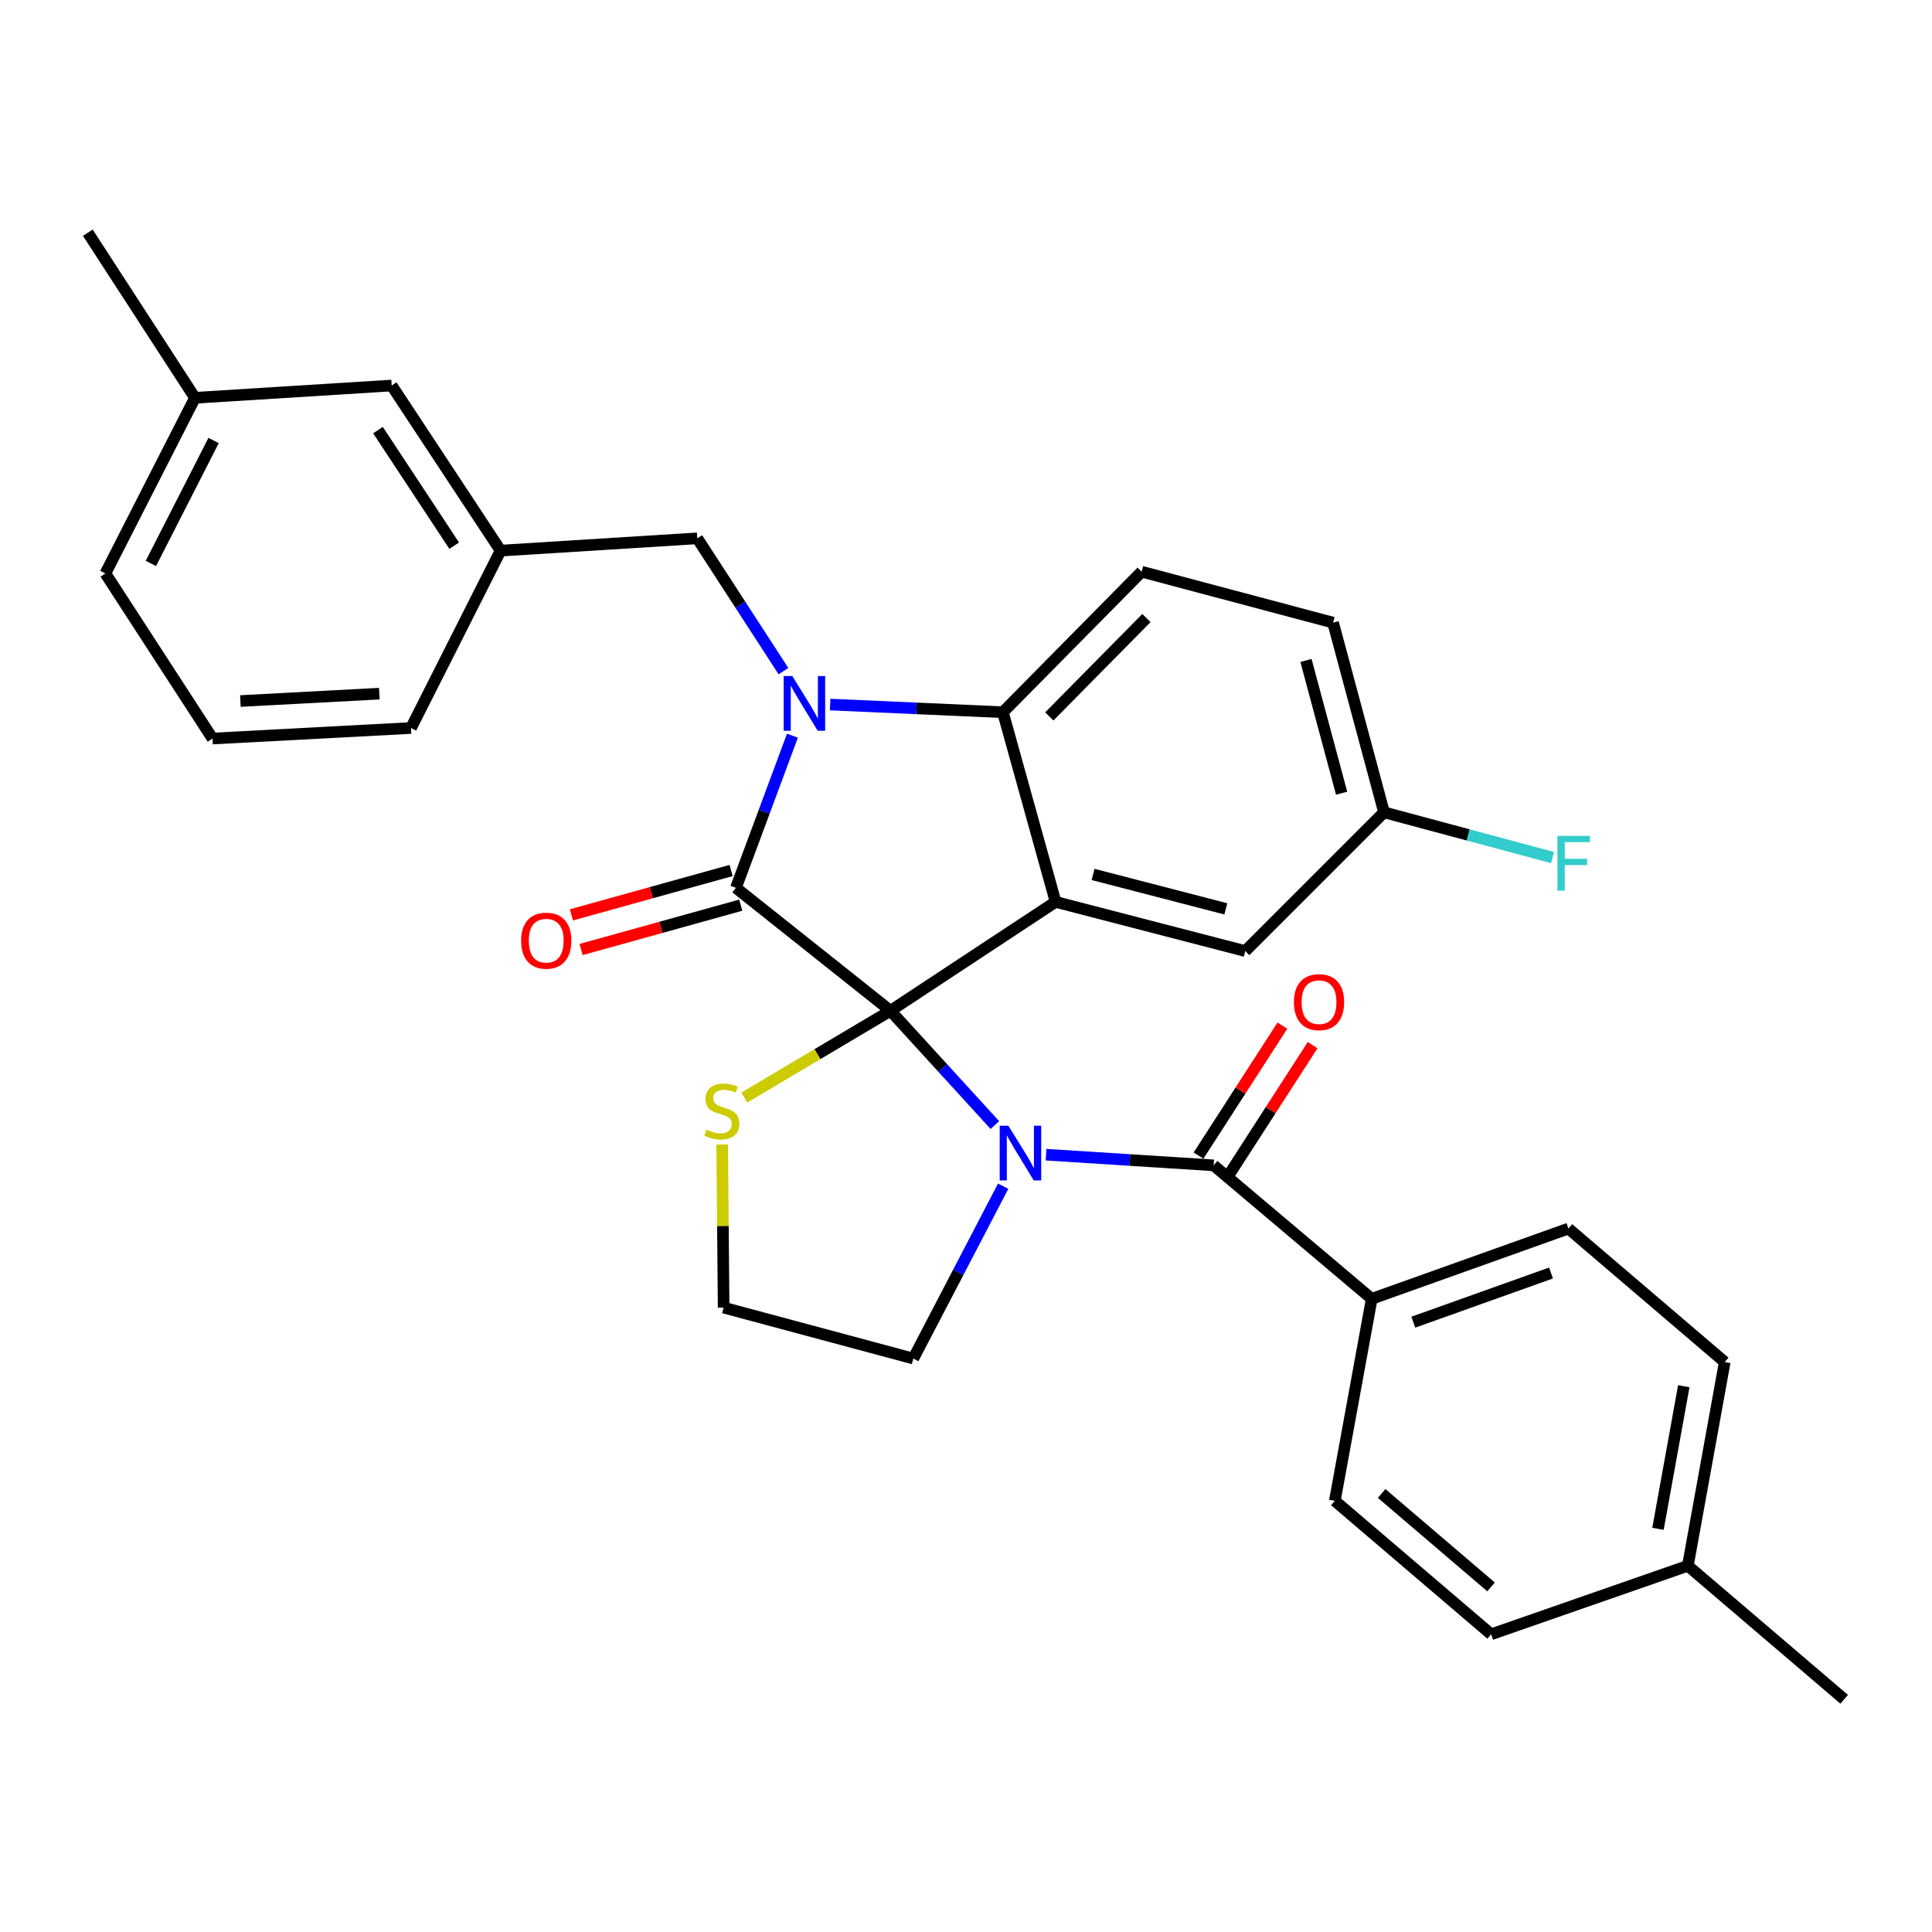 <?xml version='1.0' encoding='iso-8859-1'?>
<svg version='1.1' baseProfile='full'
              xmlns='http://www.w3.org/2000/svg'
                      xmlns:rdkit='http://www.rdkit.org/xml'
                      xmlns:xlink='http://www.w3.org/1999/xlink'
                  xml:space='preserve'
width='1000px' height='1000px' viewBox='0 0 1000 1000'>
<!-- END OF HEADER -->
<rect style='opacity:1.0;fill:#FFFFFF;stroke:none' width='1000' height='1000' x='0' y='0'> </rect>
<path class='bond-0' d='M 709.998,672.272 L 811.815,635.911' style='fill:none;fill-rule:evenodd;stroke:#000000;stroke-width:6px;stroke-linecap:butt;stroke-linejoin:miter;stroke-opacity:1' />
<path class='bond-0' d='M 731.534,684.358 L 802.806,658.906' style='fill:none;fill-rule:evenodd;stroke:#000000;stroke-width:6px;stroke-linecap:butt;stroke-linejoin:miter;stroke-opacity:1' />
<path class='bond-1' d='M 709.998,672.272 L 690.907,776.821' style='fill:none;fill-rule:evenodd;stroke:#000000;stroke-width:6px;stroke-linecap:butt;stroke-linejoin:miter;stroke-opacity:1' />
<path class='bond-2' d='M 709.998,672.272 L 628.182,603.183' style='fill:none;fill-rule:evenodd;stroke:#000000;stroke-width:6px;stroke-linecap:butt;stroke-linejoin:miter;stroke-opacity:1' />
<path class='bond-3' d='M 514.952,582.334 L 487.93,552.756' style='fill:none;fill-rule:evenodd;stroke:#0000FF;stroke-width:6px;stroke-linecap:butt;stroke-linejoin:miter;stroke-opacity:1' />
<path class='bond-3' d='M 487.93,552.756 L 460.908,523.178' style='fill:none;fill-rule:evenodd;stroke:#000000;stroke-width:6px;stroke-linecap:butt;stroke-linejoin:miter;stroke-opacity:1' />
<path class='bond-4' d='M 541.431,597.662 L 584.806,600.423' style='fill:none;fill-rule:evenodd;stroke:#0000FF;stroke-width:6px;stroke-linecap:butt;stroke-linejoin:miter;stroke-opacity:1' />
<path class='bond-4' d='M 584.806,600.423 L 628.182,603.183' style='fill:none;fill-rule:evenodd;stroke:#000000;stroke-width:6px;stroke-linecap:butt;stroke-linejoin:miter;stroke-opacity:1' />
<path class='bond-5' d='M 519.239,613.978 L 495.982,658.579' style='fill:none;fill-rule:evenodd;stroke:#0000FF;stroke-width:6px;stroke-linecap:butt;stroke-linejoin:miter;stroke-opacity:1' />
<path class='bond-5' d='M 495.982,658.579 L 472.725,703.179' style='fill:none;fill-rule:evenodd;stroke:#000000;stroke-width:6px;stroke-linecap:butt;stroke-linejoin:miter;stroke-opacity:1' />
<path class='bond-6' d='M 636.008,608.231 L 657.706,574.595' style='fill:none;fill-rule:evenodd;stroke:#000000;stroke-width:6px;stroke-linecap:butt;stroke-linejoin:miter;stroke-opacity:1' />
<path class='bond-6' d='M 657.706,574.595 L 679.404,540.959' style='fill:none;fill-rule:evenodd;stroke:#FF0000;stroke-width:6px;stroke-linecap:butt;stroke-linejoin:miter;stroke-opacity:1' />
<path class='bond-6' d='M 620.356,598.135 L 642.055,564.499' style='fill:none;fill-rule:evenodd;stroke:#000000;stroke-width:6px;stroke-linecap:butt;stroke-linejoin:miter;stroke-opacity:1' />
<path class='bond-6' d='M 642.055,564.499 L 663.753,530.863' style='fill:none;fill-rule:evenodd;stroke:#FF0000;stroke-width:6px;stroke-linecap:butt;stroke-linejoin:miter;stroke-opacity:1' />
<path class='bond-7' d='M 811.815,635.911 L 892.72,705' style='fill:none;fill-rule:evenodd;stroke:#000000;stroke-width:6px;stroke-linecap:butt;stroke-linejoin:miter;stroke-opacity:1' />
<path class='bond-8' d='M 690.907,776.821 L 771.813,845.909' style='fill:none;fill-rule:evenodd;stroke:#000000;stroke-width:6px;stroke-linecap:butt;stroke-linejoin:miter;stroke-opacity:1' />
<path class='bond-8' d='M 715.138,773.02 L 771.772,821.383' style='fill:none;fill-rule:evenodd;stroke:#000000;stroke-width:6px;stroke-linecap:butt;stroke-linejoin:miter;stroke-opacity:1' />
<path class='bond-9' d='M 716.362,420.45 L 759.973,432.161' style='fill:none;fill-rule:evenodd;stroke:#000000;stroke-width:6px;stroke-linecap:butt;stroke-linejoin:miter;stroke-opacity:1' />
<path class='bond-9' d='M 759.973,432.161 L 803.585,443.872' style='fill:none;fill-rule:evenodd;stroke:#33CCCC;stroke-width:6px;stroke-linecap:butt;stroke-linejoin:miter;stroke-opacity:1' />
<path class='bond-10' d='M 716.362,420.45 L 689.997,322.275' style='fill:none;fill-rule:evenodd;stroke:#000000;stroke-width:6px;stroke-linecap:butt;stroke-linejoin:miter;stroke-opacity:1' />
<path class='bond-10' d='M 694.419,410.555 L 675.964,341.832' style='fill:none;fill-rule:evenodd;stroke:#000000;stroke-width:6px;stroke-linecap:butt;stroke-linejoin:miter;stroke-opacity:1' />
<path class='bond-11' d='M 716.362,420.45 L 644.541,492.271' style='fill:none;fill-rule:evenodd;stroke:#000000;stroke-width:6px;stroke-linecap:butt;stroke-linejoin:miter;stroke-opacity:1' />
<path class='bond-12' d='M 689.997,322.275 L 590.911,295.91' style='fill:none;fill-rule:evenodd;stroke:#000000;stroke-width:6px;stroke-linecap:butt;stroke-linejoin:miter;stroke-opacity:1' />
<path class='bond-13' d='M 590.911,295.91 L 519.091,368.641' style='fill:none;fill-rule:evenodd;stroke:#000000;stroke-width:6px;stroke-linecap:butt;stroke-linejoin:miter;stroke-opacity:1' />
<path class='bond-13' d='M 593.391,319.907 L 543.116,370.818' style='fill:none;fill-rule:evenodd;stroke:#000000;stroke-width:6px;stroke-linecap:butt;stroke-linejoin:miter;stroke-opacity:1' />
<path class='bond-14' d='M 644.541,492.271 L 546.366,466.816' style='fill:none;fill-rule:evenodd;stroke:#000000;stroke-width:6px;stroke-linecap:butt;stroke-linejoin:miter;stroke-opacity:1' />
<path class='bond-14' d='M 634.489,470.423 L 565.767,452.605' style='fill:none;fill-rule:evenodd;stroke:#000000;stroke-width:6px;stroke-linecap:butt;stroke-linejoin:miter;stroke-opacity:1' />
<path class='bond-15' d='M 546.366,466.816 L 519.091,368.641' style='fill:none;fill-rule:evenodd;stroke:#000000;stroke-width:6px;stroke-linecap:butt;stroke-linejoin:miter;stroke-opacity:1' />
<path class='bond-16' d='M 546.366,466.816 L 460.908,523.178' style='fill:none;fill-rule:evenodd;stroke:#000000;stroke-width:6px;stroke-linecap:butt;stroke-linejoin:miter;stroke-opacity:1' />
<path class='bond-17' d='M 519.091,368.641 L 474.382,366.66' style='fill:none;fill-rule:evenodd;stroke:#000000;stroke-width:6px;stroke-linecap:butt;stroke-linejoin:miter;stroke-opacity:1' />
<path class='bond-17' d='M 474.382,366.66 L 429.674,364.678' style='fill:none;fill-rule:evenodd;stroke:#0000FF;stroke-width:6px;stroke-linecap:butt;stroke-linejoin:miter;stroke-opacity:1' />
<path class='bond-18' d='M 410.159,380.794 L 395.536,420.168' style='fill:none;fill-rule:evenodd;stroke:#0000FF;stroke-width:6px;stroke-linecap:butt;stroke-linejoin:miter;stroke-opacity:1' />
<path class='bond-18' d='M 395.536,420.168 L 380.913,459.542' style='fill:none;fill-rule:evenodd;stroke:#000000;stroke-width:6px;stroke-linecap:butt;stroke-linejoin:miter;stroke-opacity:1' />
<path class='bond-19' d='M 405.521,347.382 L 383.217,313.011' style='fill:none;fill-rule:evenodd;stroke:#0000FF;stroke-width:6px;stroke-linecap:butt;stroke-linejoin:miter;stroke-opacity:1' />
<path class='bond-19' d='M 383.217,313.011 L 360.912,278.641' style='fill:none;fill-rule:evenodd;stroke:#000000;stroke-width:6px;stroke-linecap:butt;stroke-linejoin:miter;stroke-opacity:1' />
<path class='bond-20' d='M 380.913,459.542 L 460.908,523.178' style='fill:none;fill-rule:evenodd;stroke:#000000;stroke-width:6px;stroke-linecap:butt;stroke-linejoin:miter;stroke-opacity:1' />
<path class='bond-21' d='M 378.421,450.569 L 337.102,462.048' style='fill:none;fill-rule:evenodd;stroke:#000000;stroke-width:6px;stroke-linecap:butt;stroke-linejoin:miter;stroke-opacity:1' />
<path class='bond-21' d='M 337.102,462.048 L 295.783,473.526' style='fill:none;fill-rule:evenodd;stroke:#FF0000;stroke-width:6px;stroke-linecap:butt;stroke-linejoin:miter;stroke-opacity:1' />
<path class='bond-21' d='M 383.406,468.515 L 342.087,479.993' style='fill:none;fill-rule:evenodd;stroke:#000000;stroke-width:6px;stroke-linecap:butt;stroke-linejoin:miter;stroke-opacity:1' />
<path class='bond-21' d='M 342.087,479.993 L 300.768,491.471' style='fill:none;fill-rule:evenodd;stroke:#FF0000;stroke-width:6px;stroke-linecap:butt;stroke-linejoin:miter;stroke-opacity:1' />
<path class='bond-22' d='M 460.908,523.178 L 423.082,545.638' style='fill:none;fill-rule:evenodd;stroke:#000000;stroke-width:6px;stroke-linecap:butt;stroke-linejoin:miter;stroke-opacity:1' />
<path class='bond-22' d='M 423.082,545.638 L 385.256,568.099' style='fill:none;fill-rule:evenodd;stroke:#CCCC00;stroke-width:6px;stroke-linecap:butt;stroke-linejoin:miter;stroke-opacity:1' />
<path class='bond-23' d='M 373.795,592.423 L 374.172,634.618' style='fill:none;fill-rule:evenodd;stroke:#CCCC00;stroke-width:6px;stroke-linecap:butt;stroke-linejoin:miter;stroke-opacity:1' />
<path class='bond-23' d='M 374.172,634.618 L 374.55,676.814' style='fill:none;fill-rule:evenodd;stroke:#000000;stroke-width:6px;stroke-linecap:butt;stroke-linejoin:miter;stroke-opacity:1' />
<path class='bond-24' d='M 374.55,676.814 L 472.725,703.179' style='fill:none;fill-rule:evenodd;stroke:#000000;stroke-width:6px;stroke-linecap:butt;stroke-linejoin:miter;stroke-opacity:1' />
<path class='bond-25' d='M 202.733,199.546 L 259.095,285.004' style='fill:none;fill-rule:evenodd;stroke:#000000;stroke-width:6px;stroke-linecap:butt;stroke-linejoin:miter;stroke-opacity:1' />
<path class='bond-25' d='M 195.639,222.619 L 235.092,282.44' style='fill:none;fill-rule:evenodd;stroke:#000000;stroke-width:6px;stroke-linecap:butt;stroke-linejoin:miter;stroke-opacity:1' />
<path class='bond-26' d='M 202.733,199.546 L 100.916,205.91' style='fill:none;fill-rule:evenodd;stroke:#000000;stroke-width:6px;stroke-linecap:butt;stroke-linejoin:miter;stroke-opacity:1' />
<path class='bond-27' d='M 259.095,285.004 L 360.912,278.641' style='fill:none;fill-rule:evenodd;stroke:#000000;stroke-width:6px;stroke-linecap:butt;stroke-linejoin:miter;stroke-opacity:1' />
<path class='bond-28' d='M 259.095,285.004 L 212.729,376.816' style='fill:none;fill-rule:evenodd;stroke:#000000;stroke-width:6px;stroke-linecap:butt;stroke-linejoin:miter;stroke-opacity:1' />
<path class='bond-29' d='M 100.916,205.91 L 54.55,296.821' style='fill:none;fill-rule:evenodd;stroke:#000000;stroke-width:6px;stroke-linecap:butt;stroke-linejoin:miter;stroke-opacity:1' />
<path class='bond-29' d='M 110.553,228.008 L 78.097,291.646' style='fill:none;fill-rule:evenodd;stroke:#000000;stroke-width:6px;stroke-linecap:butt;stroke-linejoin:miter;stroke-opacity:1' />
<path class='bond-30' d='M 100.916,205.91 L 45.455,120.452' style='fill:none;fill-rule:evenodd;stroke:#000000;stroke-width:6px;stroke-linecap:butt;stroke-linejoin:miter;stroke-opacity:1' />
<path class='bond-31' d='M 110.001,382.269 L 54.55,296.821' style='fill:none;fill-rule:evenodd;stroke:#000000;stroke-width:6px;stroke-linecap:butt;stroke-linejoin:miter;stroke-opacity:1' />
<path class='bond-32' d='M 110.001,382.269 L 212.729,376.816' style='fill:none;fill-rule:evenodd;stroke:#000000;stroke-width:6px;stroke-linecap:butt;stroke-linejoin:miter;stroke-opacity:1' />
<path class='bond-32' d='M 124.423,362.852 L 196.332,359.035' style='fill:none;fill-rule:evenodd;stroke:#000000;stroke-width:6px;stroke-linecap:butt;stroke-linejoin:miter;stroke-opacity:1' />
<path class='bond-33' d='M 771.813,845.909 L 873.63,810.449' style='fill:none;fill-rule:evenodd;stroke:#000000;stroke-width:6px;stroke-linecap:butt;stroke-linejoin:miter;stroke-opacity:1' />
<path class='bond-34' d='M 892.72,705 L 873.63,810.449' style='fill:none;fill-rule:evenodd;stroke:#000000;stroke-width:6px;stroke-linecap:butt;stroke-linejoin:miter;stroke-opacity:1' />
<path class='bond-34' d='M 871.53,717.5 L 858.166,791.314' style='fill:none;fill-rule:evenodd;stroke:#000000;stroke-width:6px;stroke-linecap:butt;stroke-linejoin:miter;stroke-opacity:1' />
<path class='bond-35' d='M 873.63,810.449 L 954.545,879.548' style='fill:none;fill-rule:evenodd;stroke:#000000;stroke-width:6px;stroke-linecap:butt;stroke-linejoin:miter;stroke-opacity:1' />
<path  class='atom-1' d='M 521.926 582.659
L 531.206 597.659
Q 532.126 599.139, 533.606 601.819
Q 535.086 604.499, 535.166 604.659
L 535.166 582.659
L 538.926 582.659
L 538.926 610.979
L 535.046 610.979
L 525.086 594.579
Q 523.926 592.659, 522.686 590.459
Q 521.486 588.259, 521.126 587.579
L 521.126 610.979
L 517.446 610.979
L 517.446 582.659
L 521.926 582.659
' fill='#0000FF'/>
<path  class='atom-3' d='M 669.723 518.715
Q 669.723 511.915, 673.083 508.115
Q 676.443 504.315, 682.723 504.315
Q 689.003 504.315, 692.363 508.115
Q 695.723 511.915, 695.723 518.715
Q 695.723 525.595, 692.323 529.515
Q 688.923 533.395, 682.723 533.395
Q 676.483 533.395, 673.083 529.515
Q 669.723 525.635, 669.723 518.715
M 682.723 530.195
Q 687.043 530.195, 689.363 527.315
Q 691.723 524.395, 691.723 518.715
Q 691.723 513.155, 689.363 510.355
Q 687.043 507.515, 682.723 507.515
Q 678.403 507.515, 676.043 510.315
Q 673.723 513.115, 673.723 518.715
Q 673.723 524.435, 676.043 527.315
Q 678.403 530.195, 682.723 530.195
' fill='#FF0000'/>
<path  class='atom-12' d='M 410.103 349.929
L 419.383 364.929
Q 420.303 366.409, 421.783 369.089
Q 423.263 371.769, 423.343 371.929
L 423.343 349.929
L 427.103 349.929
L 427.103 378.249
L 423.223 378.249
L 413.263 361.849
Q 412.103 359.929, 410.863 357.729
Q 409.663 355.529, 409.303 354.849
L 409.303 378.249
L 405.623 378.249
L 405.623 349.929
L 410.103 349.929
' fill='#0000FF'/>
<path  class='atom-15' d='M 269.728 486.898
Q 269.728 480.098, 273.088 476.298
Q 276.448 472.498, 282.728 472.498
Q 289.008 472.498, 292.368 476.298
Q 295.728 480.098, 295.728 486.898
Q 295.728 493.778, 292.328 497.698
Q 288.928 501.578, 282.728 501.578
Q 276.488 501.578, 273.088 497.698
Q 269.728 493.818, 269.728 486.898
M 282.728 498.378
Q 287.048 498.378, 289.368 495.498
Q 291.728 492.578, 291.728 486.898
Q 291.728 481.338, 289.368 478.538
Q 287.048 475.698, 282.728 475.698
Q 278.408 475.698, 276.048 478.498
Q 273.728 481.298, 273.728 486.898
Q 273.728 492.618, 276.048 495.498
Q 278.408 498.378, 282.728 498.378
' fill='#FF0000'/>
<path  class='atom-16' d='M 365.639 584.717
Q 365.959 584.837, 367.279 585.397
Q 368.599 585.957, 370.039 586.317
Q 371.519 586.637, 372.959 586.637
Q 375.639 586.637, 377.199 585.357
Q 378.759 584.037, 378.759 581.757
Q 378.759 580.197, 377.959 579.237
Q 377.199 578.277, 375.999 577.757
Q 374.799 577.237, 372.799 576.637
Q 370.279 575.877, 368.759 575.157
Q 367.279 574.437, 366.199 572.917
Q 365.159 571.397, 365.159 568.837
Q 365.159 565.277, 367.559 563.077
Q 369.999 560.877, 374.799 560.877
Q 378.079 560.877, 381.799 562.437
L 380.879 565.517
Q 377.479 564.117, 374.919 564.117
Q 372.159 564.117, 370.639 565.277
Q 369.119 566.397, 369.159 568.357
Q 369.159 569.877, 369.919 570.797
Q 370.719 571.717, 371.839 572.237
Q 372.999 572.757, 374.919 573.357
Q 377.479 574.157, 378.999 574.957
Q 380.519 575.757, 381.599 577.397
Q 382.719 578.997, 382.719 581.757
Q 382.719 585.677, 380.079 587.797
Q 377.479 589.877, 373.119 589.877
Q 370.599 589.877, 368.679 589.317
Q 366.799 588.797, 364.559 587.877
L 365.639 584.717
' fill='#CCCC00'/>
<path  class='atom-22' d='M 806.127 432.655
L 822.967 432.655
L 822.967 435.895
L 809.927 435.895
L 809.927 444.495
L 821.527 444.495
L 821.527 447.775
L 809.927 447.775
L 809.927 460.975
L 806.127 460.975
L 806.127 432.655
' fill='#33CCCC'/>
</svg>
